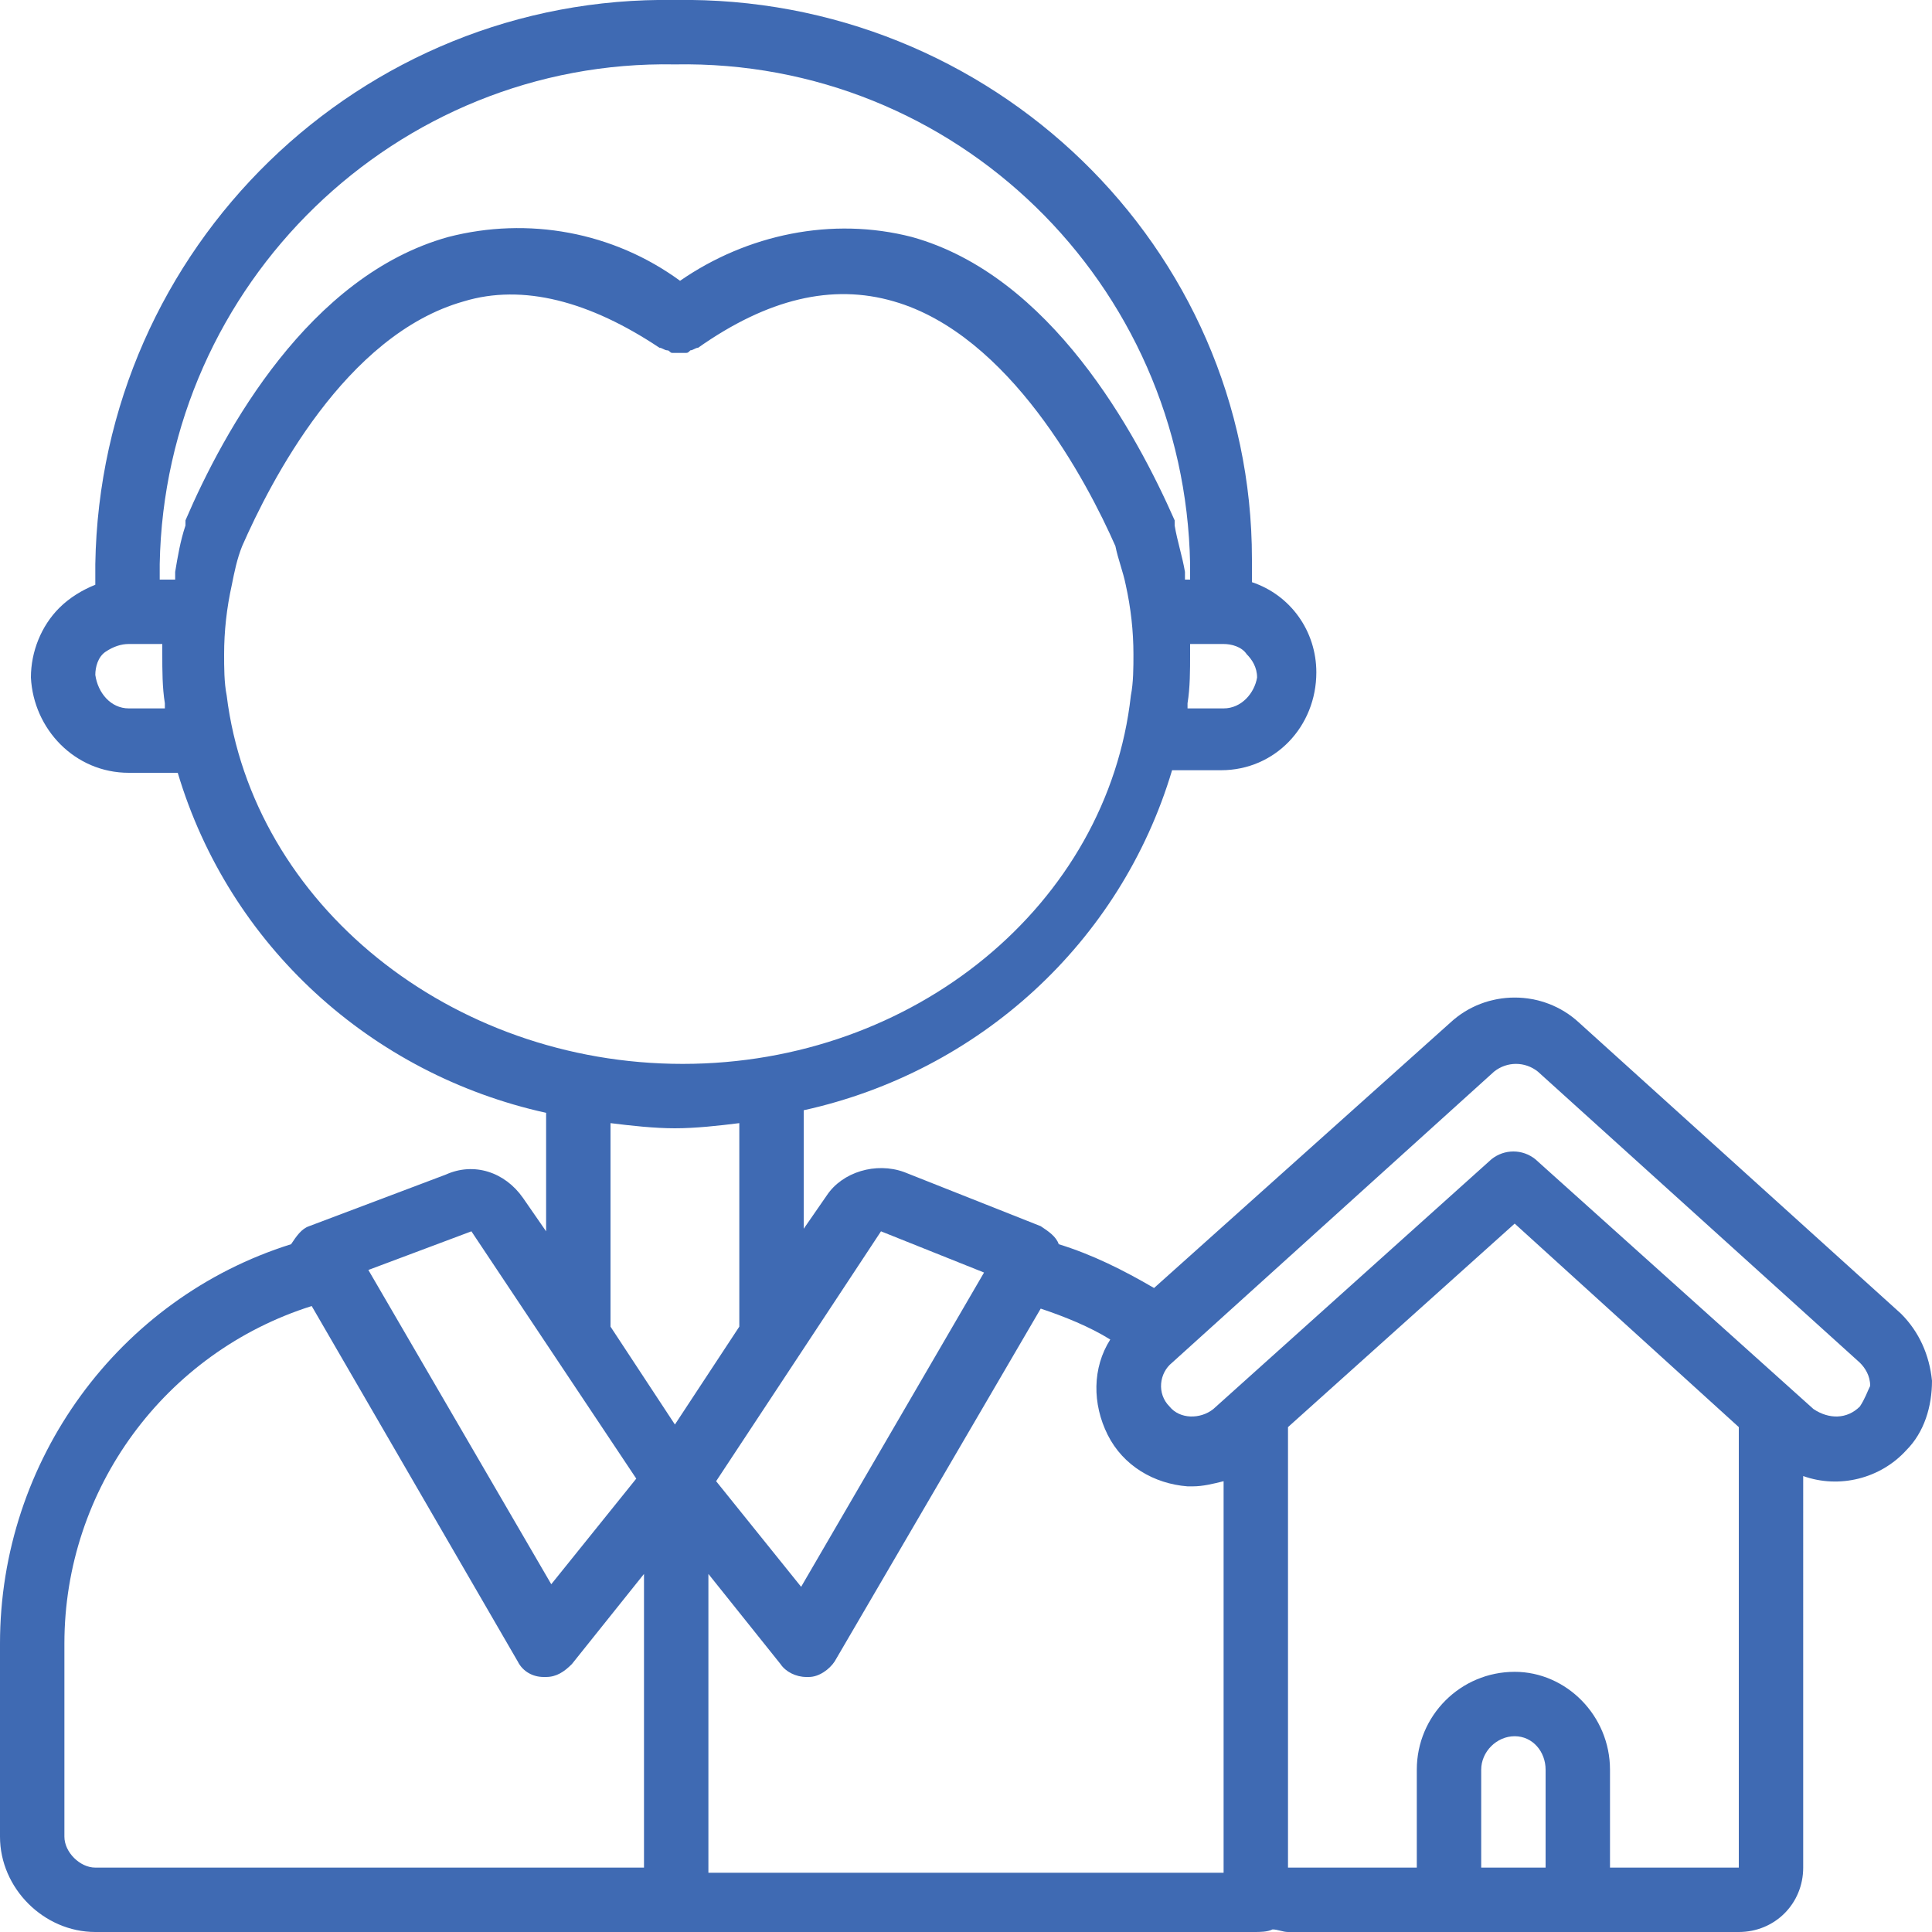 <?xml version="1.0" encoding="utf-8"?>
<!-- Generator: Adobe Illustrator 16.0.0, SVG Export Plug-In . SVG Version: 6.00 Build 0)  -->
<!DOCTYPE svg PUBLIC "-//W3C//DTD SVG 1.1//EN" "http://www.w3.org/Graphics/SVG/1.1/DTD/svg11.dtd">
<svg version="1.1" id="Layer_1" xmlns="http://www.w3.org/2000/svg" xmlns:xlink="http://www.w3.org/1999/xlink" x="0px" y="0px"
	 width="75px" height="75px" viewBox="0 0 75 75" style="enable-background:new 0 0 75 75;" xml:space="preserve">
<path style="fill:#3F6AB3;" d="M61.3,39.7c-1.4-1.3-3.6-1.3-5,0L44.8,50c-1.2-0.7-2.4-1.3-3.7-1.7c-0.1-0.3-0.4-0.5-0.7-0.7
	l-5.3-2.1c-1.1-0.4-2.4,0-3,0.9l-0.9,1.3v-4.6c6.8-1.5,12.3-6.5,14.3-13.2h1.9c2.1,0,3.7-1.7,3.7-3.8c0-1.6-1-3-2.5-3.5
	c0-0.4,0-0.8,0-0.9C48.6,9.6,38.5-0.2,26.2,0C14-0.2,3.9,9.6,3.7,21.9c0,0.1,0,0.5,0,0.8c-0.5,0.2-1,0.5-1.4,0.9
	c-0.7,0.7-1.1,1.7-1.1,2.7C1.3,28.3,2.9,30,5,30h1.9c2,6.7,7.5,11.7,14.3,13.2v4.6l-0.9-1.3c-0.7-1-1.9-1.4-3-0.9L12,47.6
	c-0.3,0.1-0.5,0.4-0.7,0.7C4.6,50.4,0,56.7,0,63.8v7.5C0,73.3,1.7,75,3.7,75h45c0.2,0,0.5,0,0.7-0.1c0.2,0,0.4,0.1,0.6,0.1h17.5
	c1.4,0,2.5-1.1,2.5-2.5V57.3c1.4,0.5,3,0.1,4-1c0.7-0.7,1-1.7,1-2.7c-0.1-1-0.5-1.9-1.2-2.6L61.3,39.7z M34.2,47.8l4,1.6l-7.1,12.2
	l-3.3-4.1L34.2,47.8z M47.5,27.5h-1.4c0-0.1,0-0.2,0-0.2c0.1-0.6,0.1-1.3,0.1-1.9c0-0.1,0-0.2,0-0.4h1.3c0.3,0,0.7,0.1,0.9,0.4
	c0.2,0.2,0.4,0.5,0.4,0.9C48.7,26.9,48.2,27.5,47.5,27.5L47.5,27.5z M26.2,2.5c10.9-0.2,19.8,8.5,20,19.4v0.6H46c0-0.1,0-0.2,0-0.3
	c-0.1-0.6-0.3-1.2-0.4-1.8c0,0,0,0,0-0.1c0,0,0,0,0-0.1c-1.5-3.4-4.8-9.5-10.2-11c-3.1-0.8-6.4-0.1-9,1.7c-2.6-1.9-5.9-2.5-9-1.7
	c-5.4,1.5-8.7,7.5-10.2,11c0,0,0,0,0,0.1c0,0,0,0,0,0.1c-0.2,0.6-0.3,1.2-0.4,1.8c0,0.1,0,0.2,0,0.3H6.2c0-0.3,0-0.5,0-0.6
	C6.4,11,15.4,2.3,26.2,2.5L26.2,2.5z M5,27.5c-0.7,0-1.2-0.6-1.3-1.3c0-0.3,0.1-0.7,0.4-0.9C4.4,25.1,4.7,25,5,25h1.3
	c0,0.1,0,0.2,0,0.4c0,0.6,0,1.3,0.1,1.9c0,0.1,0,0.2,0,0.2H5z M8.8,27c-0.1-0.5-0.1-1.1-0.1-1.6c0-0.9,0.1-1.8,0.3-2.7
	c0.1-0.5,0.2-1,0.4-1.5c1.1-2.5,4-8.2,8.6-9.5c2.3-0.7,4.9,0,7.6,1.8c0,0,0,0,0,0c0.1,0,0.2,0.1,0.3,0.1c0.1,0,0.1,0.1,0.2,0.1
	c0.2,0,0.3,0,0.5,0c0.1,0,0.1,0,0.2-0.1c0.1,0,0.2-0.1,0.3-0.1c0,0,0,0,0,0c2.7-1.9,5.2-2.5,7.6-1.8c4.5,1.3,7.5,7,8.6,9.5l0,0
	c0.1,0.5,0.3,1,0.4,1.5c0.2,0.9,0.3,1.8,0.3,2.7c0,0.5,0,1.1-0.1,1.6c-0.9,8.1-8.4,14.3-17.4,14.3S9.8,35.1,8.8,27L8.8,27z
	 M23.7,43.6c0.8,0.1,1.7,0.2,2.5,0.2c0.8,0,1.7-0.1,2.5-0.2v7.9l-2.5,3.8l-2.5-3.8V43.6z M18.3,47.8l6.4,9.6l-3.3,4.1l-7.1-12.2
	L18.3,47.8z M2.5,71.3v-7.5c0-6,3.9-11.3,9.6-13.1l8,13.8c0.2,0.4,0.6,0.6,1,0.6c0,0,0.1,0,0.1,0c0.4,0,0.7-0.2,1-0.5l2.8-3.5v11.4
	H3.7C3.1,72.5,2.5,71.9,2.5,71.3L2.5,71.3z M27.5,72.5V61.1l2.8,3.5c0.2,0.3,0.6,0.5,1,0.5c0,0,0.1,0,0.1,0c0.4,0,0.8-0.3,1-0.6
	l8-13.7c0.9,0.3,1.9,0.7,2.7,1.2c-0.7,1.1-0.7,2.5-0.1,3.7c0.6,1.2,1.8,1.9,3.1,2c0.1,0,0.1,0,0.2,0c0.4,0,0.8-0.1,1.2-0.2v15.2
	H27.5z M57.5,72.5v-3.8c0-0.7,0.6-1.3,1.3-1.3c0.7,0,1.2,0.6,1.2,1.3v3.8H57.5z M62.5,72.5v-3.8c0-2.1-1.7-3.8-3.7-3.8
	c-2.1,0-3.8,1.7-3.8,3.8v3.8h-5V55.4l8.8-7.9l8.7,7.9v17.1H62.5z M72.2,54.6c-0.5,0.5-1.2,0.5-1.8,0.1l-10.8-9.7
	c-0.5-0.4-1.2-0.4-1.7,0l-10.8,9.7c-0.5,0.4-1.3,0.4-1.7-0.1c-0.5-0.5-0.4-1.3,0.1-1.7l12.5-11.3c0.5-0.4,1.2-0.4,1.7,0l12.5,11.3
	c0.2,0.2,0.4,0.5,0.4,0.9C72.5,54,72.4,54.3,72.2,54.6L72.2,54.6z M72.2,54.6"/>
</svg>
